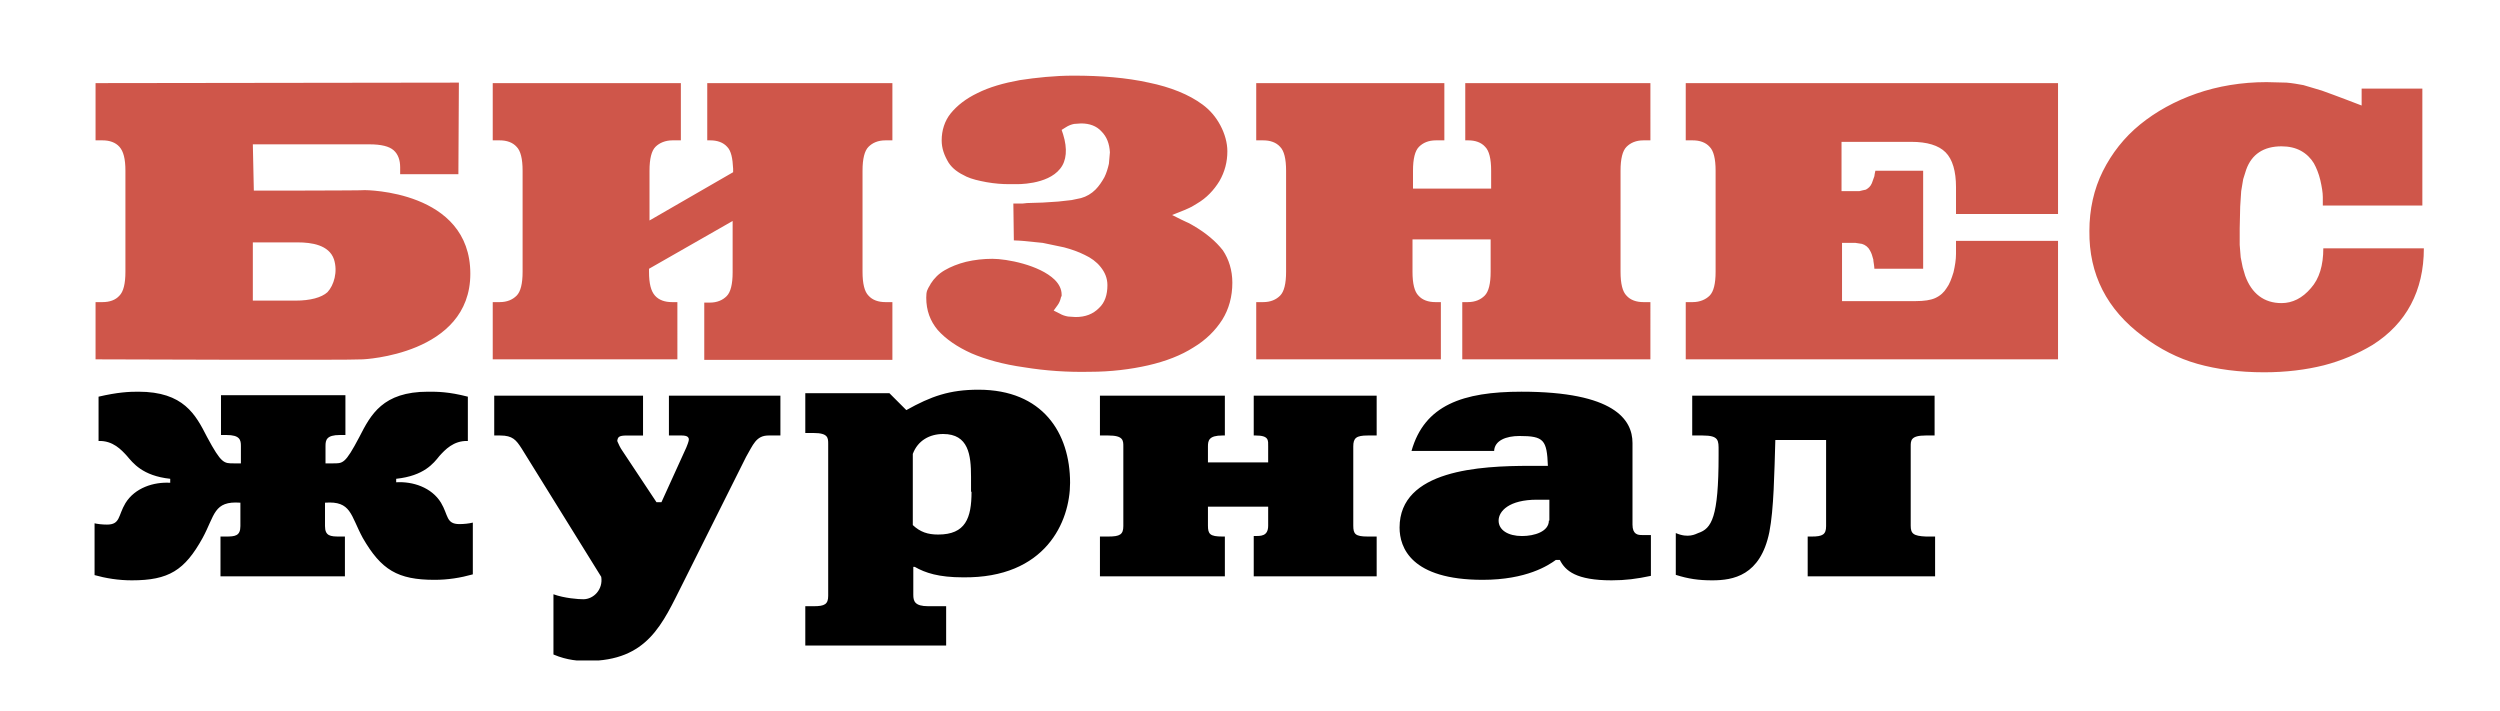 <?xml version="1.0" encoding="UTF-8"?> <!-- Generator: Adobe Illustrator 22.0.0, SVG Export Plug-In . SVG Version: 6.00 Build 0) --> <svg xmlns="http://www.w3.org/2000/svg" xmlns:xlink="http://www.w3.org/1999/xlink" id="Layer_1" x="0px" y="0px" viewBox="0 0 502.3 142.9" style="enable-background:new 0 0 502.3 142.9;" xml:space="preserve"> <style type="text/css"> .st0{clip-path:url(#SVGID_2_);} .st1{clip-path:url(#SVGID_2_);fill:#CF564A;} </style> <g> <defs> <rect id="SVGID_1_" x="19" y="15.1" width="468" height="117.6"></rect> </defs> <clipPath id="SVGID_2_"> <use xlink:href="#SVGID_1_" style="overflow:visible;"></use> </clipPath> <path class="st0" d="M87.3,116.5c2.7,0,5.2-0.4,7.7-1.1V105c-0.8,0.2-1.8,0.3-2.7,0.3c-2.7,0-2.2-1.8-3.7-4.3 c-1.9-3.1-5.7-4.3-9-4.1v-0.7c5.6-0.6,7.5-3.1,8.7-4.6c1.1-1.2,2.8-3.1,5.7-3v-8.9c-3.9-1-6.1-1-8-1c-9.1,0-11.5,4.6-13.8,9.1 c-2.9,5.5-3.3,5.3-5.4,5.3h-1.4v-3.5c0-1.2,0.2-2.2,2.9-2.2h1.1v-8h-25v8h1.1c2.7,0,2.9,1,2.9,2.2v3.5h-1.4c-2,0-2.5,0.1-5.4-5.3 c-2.3-4.5-4.7-9.1-13.8-9.1c-1.9,0-4.1,0.1-8,1v8.9c2.9-0.1,4.6,1.8,5.7,3c1.2,1.4,3.1,4,8.7,4.6V97c-3.3-0.2-7.1,1-9,4.1 c-1.5,2.5-1,4.3-3.7,4.3c-0.9,0-1.9-0.1-2.7-0.3v10.4c2.5,0.7,5,1.1,7.7,1.1c7.4,0,10.6-2,14.2-8.5c2.5-4.6,2.2-7.5,7.6-7.1v4.7 c0,2-1.1,2.1-2.9,2.1h-1.1v8h25v-8h-1.1c-1.8,0-2.9-0.1-2.9-2.1v-4.7c5.3-0.4,5.1,2.5,7.6,7.1C76.6,114.5,79.9,116.5,87.3,116.5 M154.4,87.5h2.4v-8h-22.4v8h1.8c1,0,2.2-0.1,2.2,0.8c0,0.1,0,0.4-0.5,1.6l-5,11h-1l-6.9-10.4c-0.3-0.4-0.8-1.4-0.9-1.7 c-0.1-0.2-0.1-0.3,0-0.6c0.2-0.7,1-0.7,2.4-0.7h2.7v-8H99.3v8h1.2c2.5,0,3.2,0.9,4.3,2.6l16,25.8c0.4,2.5-1.5,4.5-3.6,4.5 c-1,0-3.8-0.2-6-1v12.1c2.8,1.2,5.2,1.3,6.8,1.3c12.2,0,15.1-7.5,19.2-15.6l12.7-25.4C151.3,89.4,151.9,87.5,154.4,87.5 M195.2,98.8c0,5.3-1.2,8.6-6.7,8.6c-2.1,0-3.6-0.5-5.1-1.9V91.2c1-2.7,3.4-4,6.1-4c5.1,0,5.6,4.2,5.6,8.6V98.8z M215,97 c0-10-5.5-18.7-18.4-18.7c-5.8,0-9.5,1.3-14.5,4.1l-3.4-3.4h-16.9v8h1.7c2.9,0,2.9,1,2.9,2.2v30.5c0,1.7-0.7,2.1-2.9,2.1h-1.7v7.9 h28.3v-7.9h-3.6c-2.7,0-3-1-3-2.3v-5.6h0.3c2.1,1.2,4.8,2.1,9.7,2.1C210.1,116.2,215,104.8,215,97 M251.9,115.8h24.7v-8h-1.8 c-2.5,0-2.9-0.5-2.9-2.2V89.7c0-1.7,0.6-2.2,2.9-2.2h1.8v-8h-24.7v8h0.4c2.7,0,2.5,1,2.5,2.2v3.2h-12.1v-3.2c0-1.2,0.2-2.2,2.9-2.2 h0.5v-8H221v8h1.7c3,0,3,1,3,2.2v16c0,1.7-0.7,2.1-3,2.1H221v8h25.1v-8h-0.5c-2.5,0-2.9-0.5-2.9-2.2v-3.8h12.1v3.8 c0,2.2-1.5,2.1-2.9,2.1h0V115.8z M311.2,104.6c0,2.2-2.9,3.1-5.4,3.1c-2.8,0-4.7-1.2-4.7-3.1c0-1.9,2.1-4.2,7.7-4.2h2.5V104.6z M323.8,116.6c2.8,0,5.1-0.3,7.9-0.9v-8.2h-1.8c-0.8,0-1.9-0.1-1.9-2.1V89c0-4.7-3.7-10.3-22.3-10.3c-11.8,0-19.5,2.7-22.1,11.9 h16.6c0.1-2.1,2.4-3,5.1-3c4.9,0,5.5,0.8,5.7,6h-3.6c-10,0-26.2,0.8-26.2,12.4c0,4,2.3,10.5,16.7,10.5c8.8,0,13.2-2.9,14.7-4h0.8 C314.5,114.7,316.7,116.6,323.8,116.6 M383.9,105.6V89.7c0-1.2,0-2.2,3-2.2h1.8v-8H340v8h2.1c3.3,0,3.2,1,3.2,3.1v0.9 c0,12.5-1.4,14.7-4.1,15.6c-0.5,0.2-2,1.1-4.5,0v8.4c2.5,0.8,4.6,1.1,7.3,1.1c4.2,0,9.7-0.9,11.5-9.7c0.9-4.6,1-11.9,1.2-18.5h10.2 v17.3c0,1.7-0.7,2.1-2.9,2.1h-0.8v8h25.6v-8h-1.8C384.4,107.7,383.9,107.2,383.9,105.6"></path> <path class="st1" d="M294.6,28.2h0.4c1.4,0,2.6,0.4,3.4,1.3c0.8,0.8,1.2,2.4,1.2,4.8v3.6h-15.7v-3.6c0-2.4,0.4-4,1.2-4.8 c0.8-0.8,1.9-1.3,3.4-1.3h1.7V16.7h-37.8v11.5h1.4c1.4,0,2.6,0.4,3.4,1.3c0.8,0.8,1.2,2.4,1.2,4.8v20.3c0,2.4-0.4,4-1.2,4.8 c-0.8,0.8-1.9,1.3-3.4,1.3h-1.4v11.5h37.1V60.7h-1.1c-1.4,0-2.6-0.4-3.4-1.3c-0.8-0.8-1.2-2.4-1.2-4.8v-6.5h15.7v6.5 c0,2.4-0.4,4-1.2,4.8c-0.8,0.8-1.9,1.3-3.4,1.3h-1.1v11.5h37.8V60.7h-1.4c-1.4,0-2.6-0.4-3.4-1.3c-0.8-0.8-1.2-2.4-1.2-4.8V34.3 c0-2.4,0.4-4,1.2-4.8c0.8-0.8,1.9-1.3,3.4-1.3h1.4V16.7h-37.2V28.2z M413.6,48.4h-20.6V51c0,1.2-0.2,2.4-0.5,3.7 c-0.4,1.3-0.8,2.4-1.4,3.2c-0.5,0.8-1.2,1.5-2.3,2c-0.9,0.4-2.2,0.6-3.9,0.6h-14.8V48.8h2.7c0,0,1.3,0.2,1.3,0.2 c0.7,0.2,1.3,0.7,1.6,1.3c0.3,0.5,0.5,1.1,0.7,1.9c0,0,0,0.2,0,0.2s0.2,1.2,0.2,1.6h9.8V34.3h-9.6c-0.1,0.3-0.2,1.1-0.2,1.1 c0,0-0.5,1.4-0.5,1.4c-0.3,0.7-0.7,1-1.2,1.3c-0.1,0-1.3,0.3-1.3,0.3c0,0-3,0-3,0h-0.6v-9.9h14c3.2,0,5.5,0.7,6.9,2.1 c1.4,1.4,2.1,3.8,2.1,7V43h20.5V16.7h-74.8v11.5h1.4c1.4,0,2.6,0.4,3.4,1.3c0.8,0.8,1.2,2.4,1.2,4.8v20.3c0,2.4-0.4,4-1.2,4.8 c-0.8,0.8-2,1.3-3.4,1.3h-1.4v11.5h74.8V48.4z M65.8,58.7c-1.2,1.1-3.5,1.7-6.4,1.7h-8.6V48.7l9,0c2.8,0,6.3,0.5,7.3,3.4 C67.9,54.6,67.1,57.3,65.8,58.7 M73.3,38.2C73,38.3,51,38.3,51,38.3L50.8,29h23.4c2.4,0,4,0.4,4.9,1.2c0.9,0.8,1.3,2,1.3,3.4v1.4 h11.7c0-0.6,0.1-17.9,0.1-18.4c-0.6,0-72.4,0.1-73,0.1v11.5h1.4c1.4,0,2.6,0.4,3.4,1.3c0.8,0.9,1.2,2.4,1.2,4.8v20.3 c0,2.4-0.4,4-1.2,4.8c-0.8,0.9-2,1.3-3.4,1.3h-1.4v11.5c0.6,0,51.3,0.2,53.7,0c0,0,21.6-0.9,21.6-17.2 C94.5,38.2,73.3,38.2,73.3,38.2 M142.3,28.2h0.4c1.4,0,2.6,0.4,3.4,1.3c0.8,0.8,1.1,2.3,1.2,4.4l0,0.7l-16.8,9.7v-10 c0-2.4,0.4-4,1.2-4.8c0.8-0.8,2-1.3,3.4-1.3h1.7V16.7H99v11.5h1.4c1.4,0,2.6,0.4,3.4,1.3c0.8,0.8,1.2,2.4,1.2,4.8v20.3 c0,2.4-0.4,4-1.2,4.8c-0.8,0.8-1.9,1.3-3.4,1.3H99v11.5h37.1V60.7H135c-1.4,0-2.6-0.4-3.4-1.3c-0.8-0.9-1.2-2.4-1.2-4.8V54 l16.8-9.6v10.3c0,2.4-0.4,4-1.2,4.8c-0.8,0.8-1.9,1.3-3.4,1.3h-1.1v11.5h37.8V60.7h-1.4c-1.4,0-2.6-0.4-3.4-1.3 c-0.8-0.8-1.2-2.4-1.2-4.8V34.3c0-2.4,0.4-4,1.2-4.8c0.8-0.8,1.9-1.3,3.4-1.3h1.4V16.7h-37.2V28.2z M430.6,67.6 c3.3,2.5,7,4.4,10.9,5.5c3.9,1.1,8.4,1.7,13.4,1.7c4.4,0,8.4-0.5,12-1.4c3.5-0.9,6.8-2.3,9.8-4.1C483.5,65,487,58.4,487,49.9h-20.2 c0,3.4-0.8,6.1-2.5,8c-1.7,2-3.7,3-5.9,3c-3.5,0-6-1.9-7.3-5.5c0,0-0.5-1.7-0.5-1.7c0,0-0.4-2-0.4-2c0,0-0.2-2.5-0.2-2.5 c0,0,0-3.3,0-3.3c0,0,0.1-4.4,0.1-4.4c0,0,0.2-3.1,0.2-3.1c0,0,0.4-2.4,0.4-2.4l0.6-1.9c1.1-3.1,3.5-4.7,7.1-4.7 c1.5,0,2.8,0.3,3.9,0.9c1.1,0.6,2,1.5,2.6,2.5c0.5,0.9,1,2.1,1.3,3.4c0.3,1.3,0.5,2.5,0.5,3.4v1.7h20V17.8h-12.2v3.4l-3.4-1.3 c0,0,0,0,0,0c-0.2-0.1-4.6-1.7-4.6-1.7c0,0-3.7-1.1-3.7-1.1c-1.1-0.2-2.2-0.4-3.4-0.5l-4-0.1c-5,0-9.8,0.8-14.1,2.3 c-4.3,1.5-8.1,3.6-11.3,6.2c-3.2,2.6-5.7,5.8-7.5,9.4c-1.8,3.6-2.7,7.7-2.7,12C419.7,55.1,423.3,62.2,430.6,67.6 M239.7,45.3 C239.7,45.3,239.7,45.3,239.7,45.3c-0.1-0.1-0.4-0.2-0.9-0.5c0,0,0,0,0,0c-0.2-0.1-0.7-0.3-1.5-0.7l-1.8-0.9l2.5-1 c0,0,0.9-0.4,0.9-0.4l0.4-0.2c-0.1,0.1,1.2-0.7,1.2-0.7c1.9-1.1,3.4-2.7,4.5-4.5c1.1-1.9,1.6-3.9,1.6-6c0-1.7-0.5-3.5-1.4-5.2 c-0.9-1.7-2.1-3.1-3.6-4.2c-2.7-2-6.4-3.5-10.8-4.4c-4.5-1-9.6-1.4-15.1-1.4c-3.8,0-7.5,0.4-10.8,0.9c-3.3,0.6-6.1,1.4-8.5,2.6 c-2.3,1.1-4.1,2.5-5.4,4.1c-1.2,1.5-1.8,3.4-1.8,5.4c0,1.6,0.5,3,1.4,4.5c0.8,1.2,1.9,2,3.6,2.8c1.1,0.5,2.4,0.8,4,1.1 c1.7,0.3,3.2,0.4,4.5,0.4c0,0,1.4,0,1.4,0c0.1,0,6.3,0.2,8.9-3.1c1.3-1.6,1.5-4,0.6-6.9c0,0-0.3-0.9-0.3-0.9l0.8-0.5 c0.6-0.4,1.2-0.6,1.7-0.7c0,0,1.4-0.1,1.4-0.1c1.7,0,3.1,0.5,4.1,1.6c1.1,1.1,1.6,2.5,1.7,4.2c0,0-0.2,2.3-0.2,2.3 c-0.2,0.9-0.5,1.9-0.9,2.7c-0.5,0.9-1.1,1.8-1.8,2.5c-0.8,0.8-1.8,1.4-2.9,1.7c0,0-1.9,0.4-1.9,0.4c0,0-2.7,0.3-2.7,0.3 c0,0-3.1,0.2-3.1,0.2c0,0-3.2,0.1-3.2,0.1c0.1,0-0.9,0.1-0.9,0.1l-0.5,0c0,0-0.8,0-1.3,0c0,0.5,0.1,6.9,0.1,7.4 c0.4,0,1.8,0.1,1.8,0.1c0,0,0,0,4,0.4c0,0,4.3,0.9,4.3,0.9c1.5,0.4,2.9,0.9,4.1,1.5c1.3,0.6,2.4,1.4,3.2,2.4 c0.9,1.1,1.4,2.3,1.4,3.7c0,1.9-0.5,3.5-1.7,4.6c-1.2,1.2-2.7,1.8-4.7,1.8c0,0-1.5-0.1-1.5-0.1c-0.6-0.1-1.2-0.3-1.7-0.6l-1.2-0.6 l0.8-1.1c0.3-0.4,0.5-0.9,0.6-1.3c0,0,0.1-0.5,0.2-0.5v0c0-0.1,0-0.3,0-0.3c0-1.1-0.5-2.1-1.4-3c-3.1-3-9.7-4.2-12.5-4.2 c-1.8,0-3.6,0.2-5.3,0.6c-1.6,0.4-3.1,1-4.3,1.7c-1.2,0.7-2.1,1.6-2.8,2.7c0,0-0.1,0.2-0.1,0.2c-0.6,1-0.8,1.3-0.8,2.6 c0,2.6,0.8,4.7,2.3,6.5c1.6,1.8,3.9,3.4,6.8,4.7c2.8,1.2,6.3,2.2,10.6,2.8c4.3,0.7,8.7,1,13.2,0.9c4.2,0,8.2-0.5,11.7-1.3 c3.5-0.8,6.6-2,9.1-3.6c2.5-1.5,4.4-3.4,5.8-5.6c1.3-2.1,2-4.6,2-7.4c0-2.5-0.7-4.7-1.9-6.5C244.3,48.5,242.3,46.8,239.7,45.3"></path> </g> </svg> 